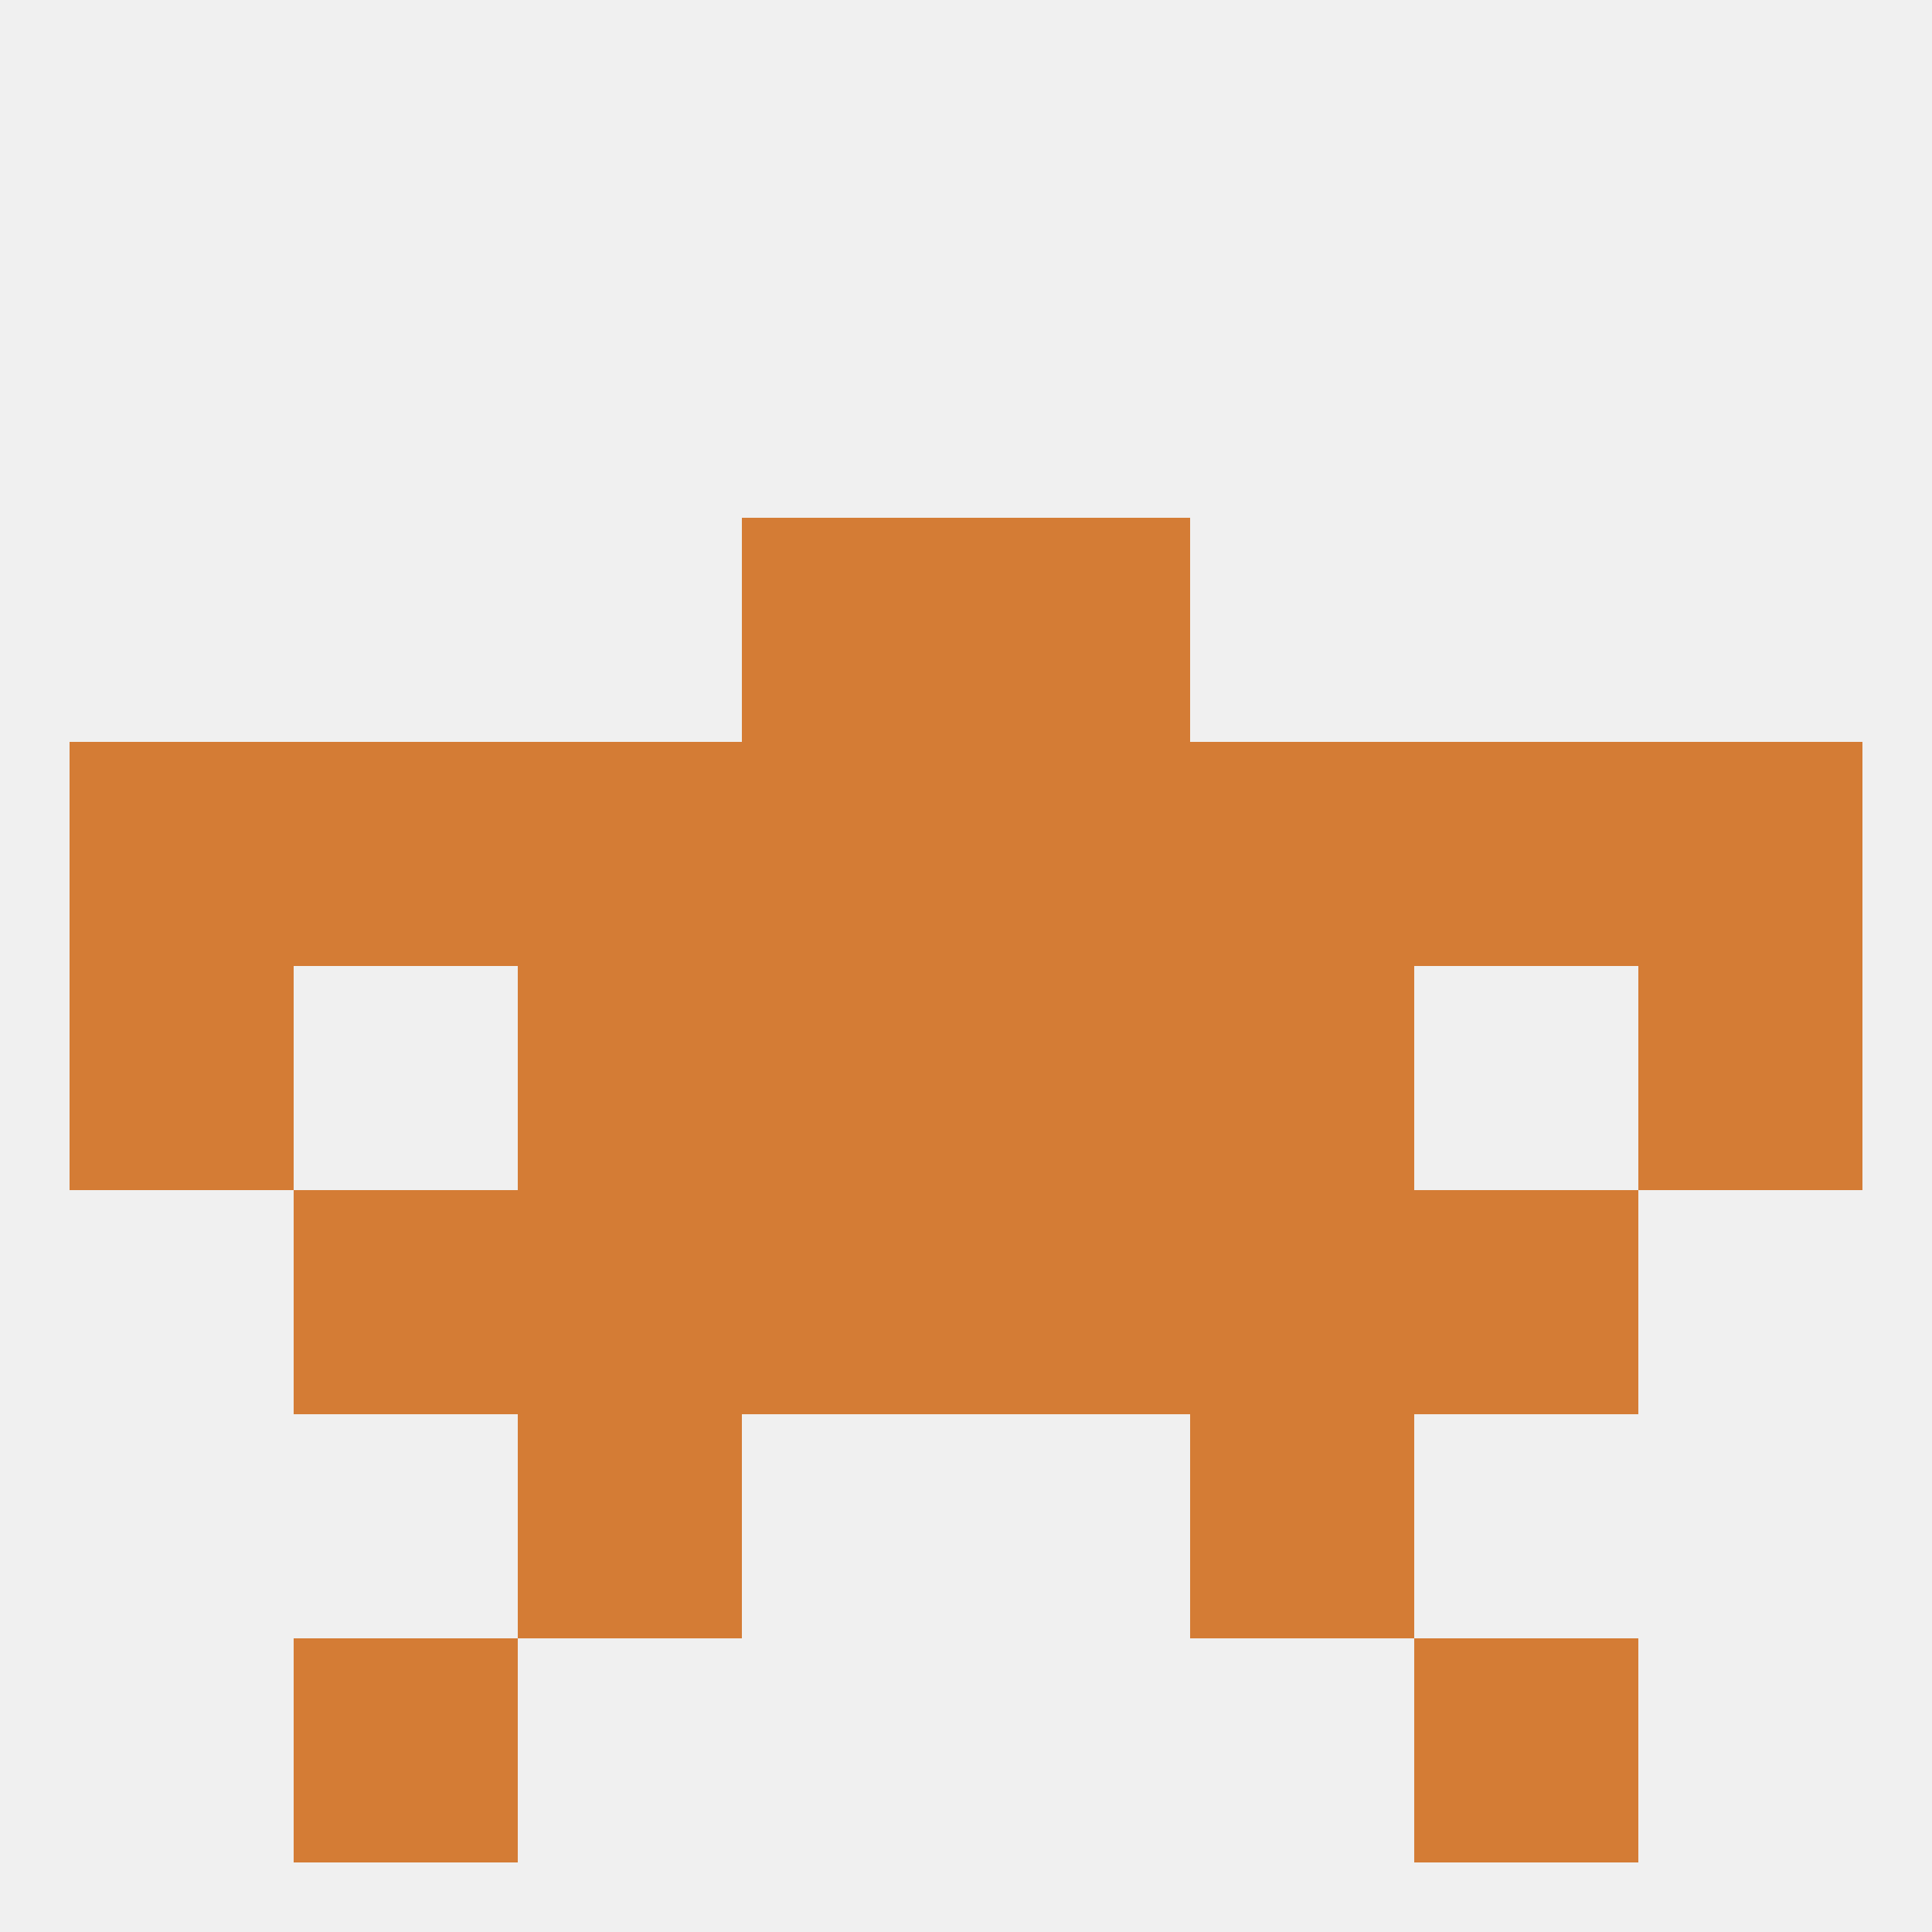 
<!--   <?xml version="1.0"?> -->
<svg version="1.1" baseprofile="full" xmlns="http://www.w3.org/2000/svg" xmlns:xlink="http://www.w3.org/1999/xlink" xmlns:ev="http://www.w3.org/2001/xml-events" width="250" height="250" viewBox="0 0 250 250" >
	<rect width="100%" height="100%" fill="rgba(240,240,240,255)"/>

	<rect x="67" y="154" width="29" height="29" fill="rgba(212,124,53,255)"/>
	<rect x="154" y="154" width="29" height="29" fill="rgba(212,124,53,255)"/>
	<rect x="96" y="154" width="29" height="29" fill="rgba(212,124,53,255)"/>
	<rect x="125" y="154" width="29" height="29" fill="rgba(212,124,53,255)"/>
	<rect x="38" y="154" width="29" height="29" fill="rgba(212,124,53,255)"/>
	<rect x="183" y="154" width="29" height="29" fill="rgba(212,124,53,255)"/>
	<rect x="38" y="212" width="29" height="29" fill="rgba(212,124,53,255)"/>
	<rect x="183" y="212" width="29" height="29" fill="rgba(212,124,53,255)"/>
	<rect x="67" y="183" width="29" height="29" fill="rgba(212,124,53,255)"/>
	<rect x="154" y="183" width="29" height="29" fill="rgba(212,124,53,255)"/>
	<rect x="96" y="67" width="29" height="29" fill="rgba(212,124,53,255)"/>
	<rect x="125" y="67" width="29" height="29" fill="rgba(212,124,53,255)"/>
	<rect x="96" y="125" width="29" height="29" fill="rgba(212,124,53,255)"/>
	<rect x="125" y="125" width="29" height="29" fill="rgba(212,124,53,255)"/>
	<rect x="67" y="125" width="29" height="29" fill="rgba(212,124,53,255)"/>
	<rect x="154" y="125" width="29" height="29" fill="rgba(212,124,53,255)"/>
	<rect x="9" y="125" width="29" height="29" fill="rgba(212,124,53,255)"/>
	<rect x="212" y="125" width="29" height="29" fill="rgba(212,124,53,255)"/>
	<rect x="125" y="96" width="29" height="29" fill="rgba(212,124,53,255)"/>
	<rect x="67" y="96" width="29" height="29" fill="rgba(212,124,53,255)"/>
	<rect x="154" y="96" width="29" height="29" fill="rgba(212,124,53,255)"/>
	<rect x="9" y="96" width="29" height="29" fill="rgba(212,124,53,255)"/>
	<rect x="212" y="96" width="29" height="29" fill="rgba(212,124,53,255)"/>
	<rect x="96" y="96" width="29" height="29" fill="rgba(212,124,53,255)"/>
	<rect x="38" y="96" width="29" height="29" fill="rgba(212,124,53,255)"/>
	<rect x="183" y="96" width="29" height="29" fill="rgba(212,124,53,255)"/>
</svg>